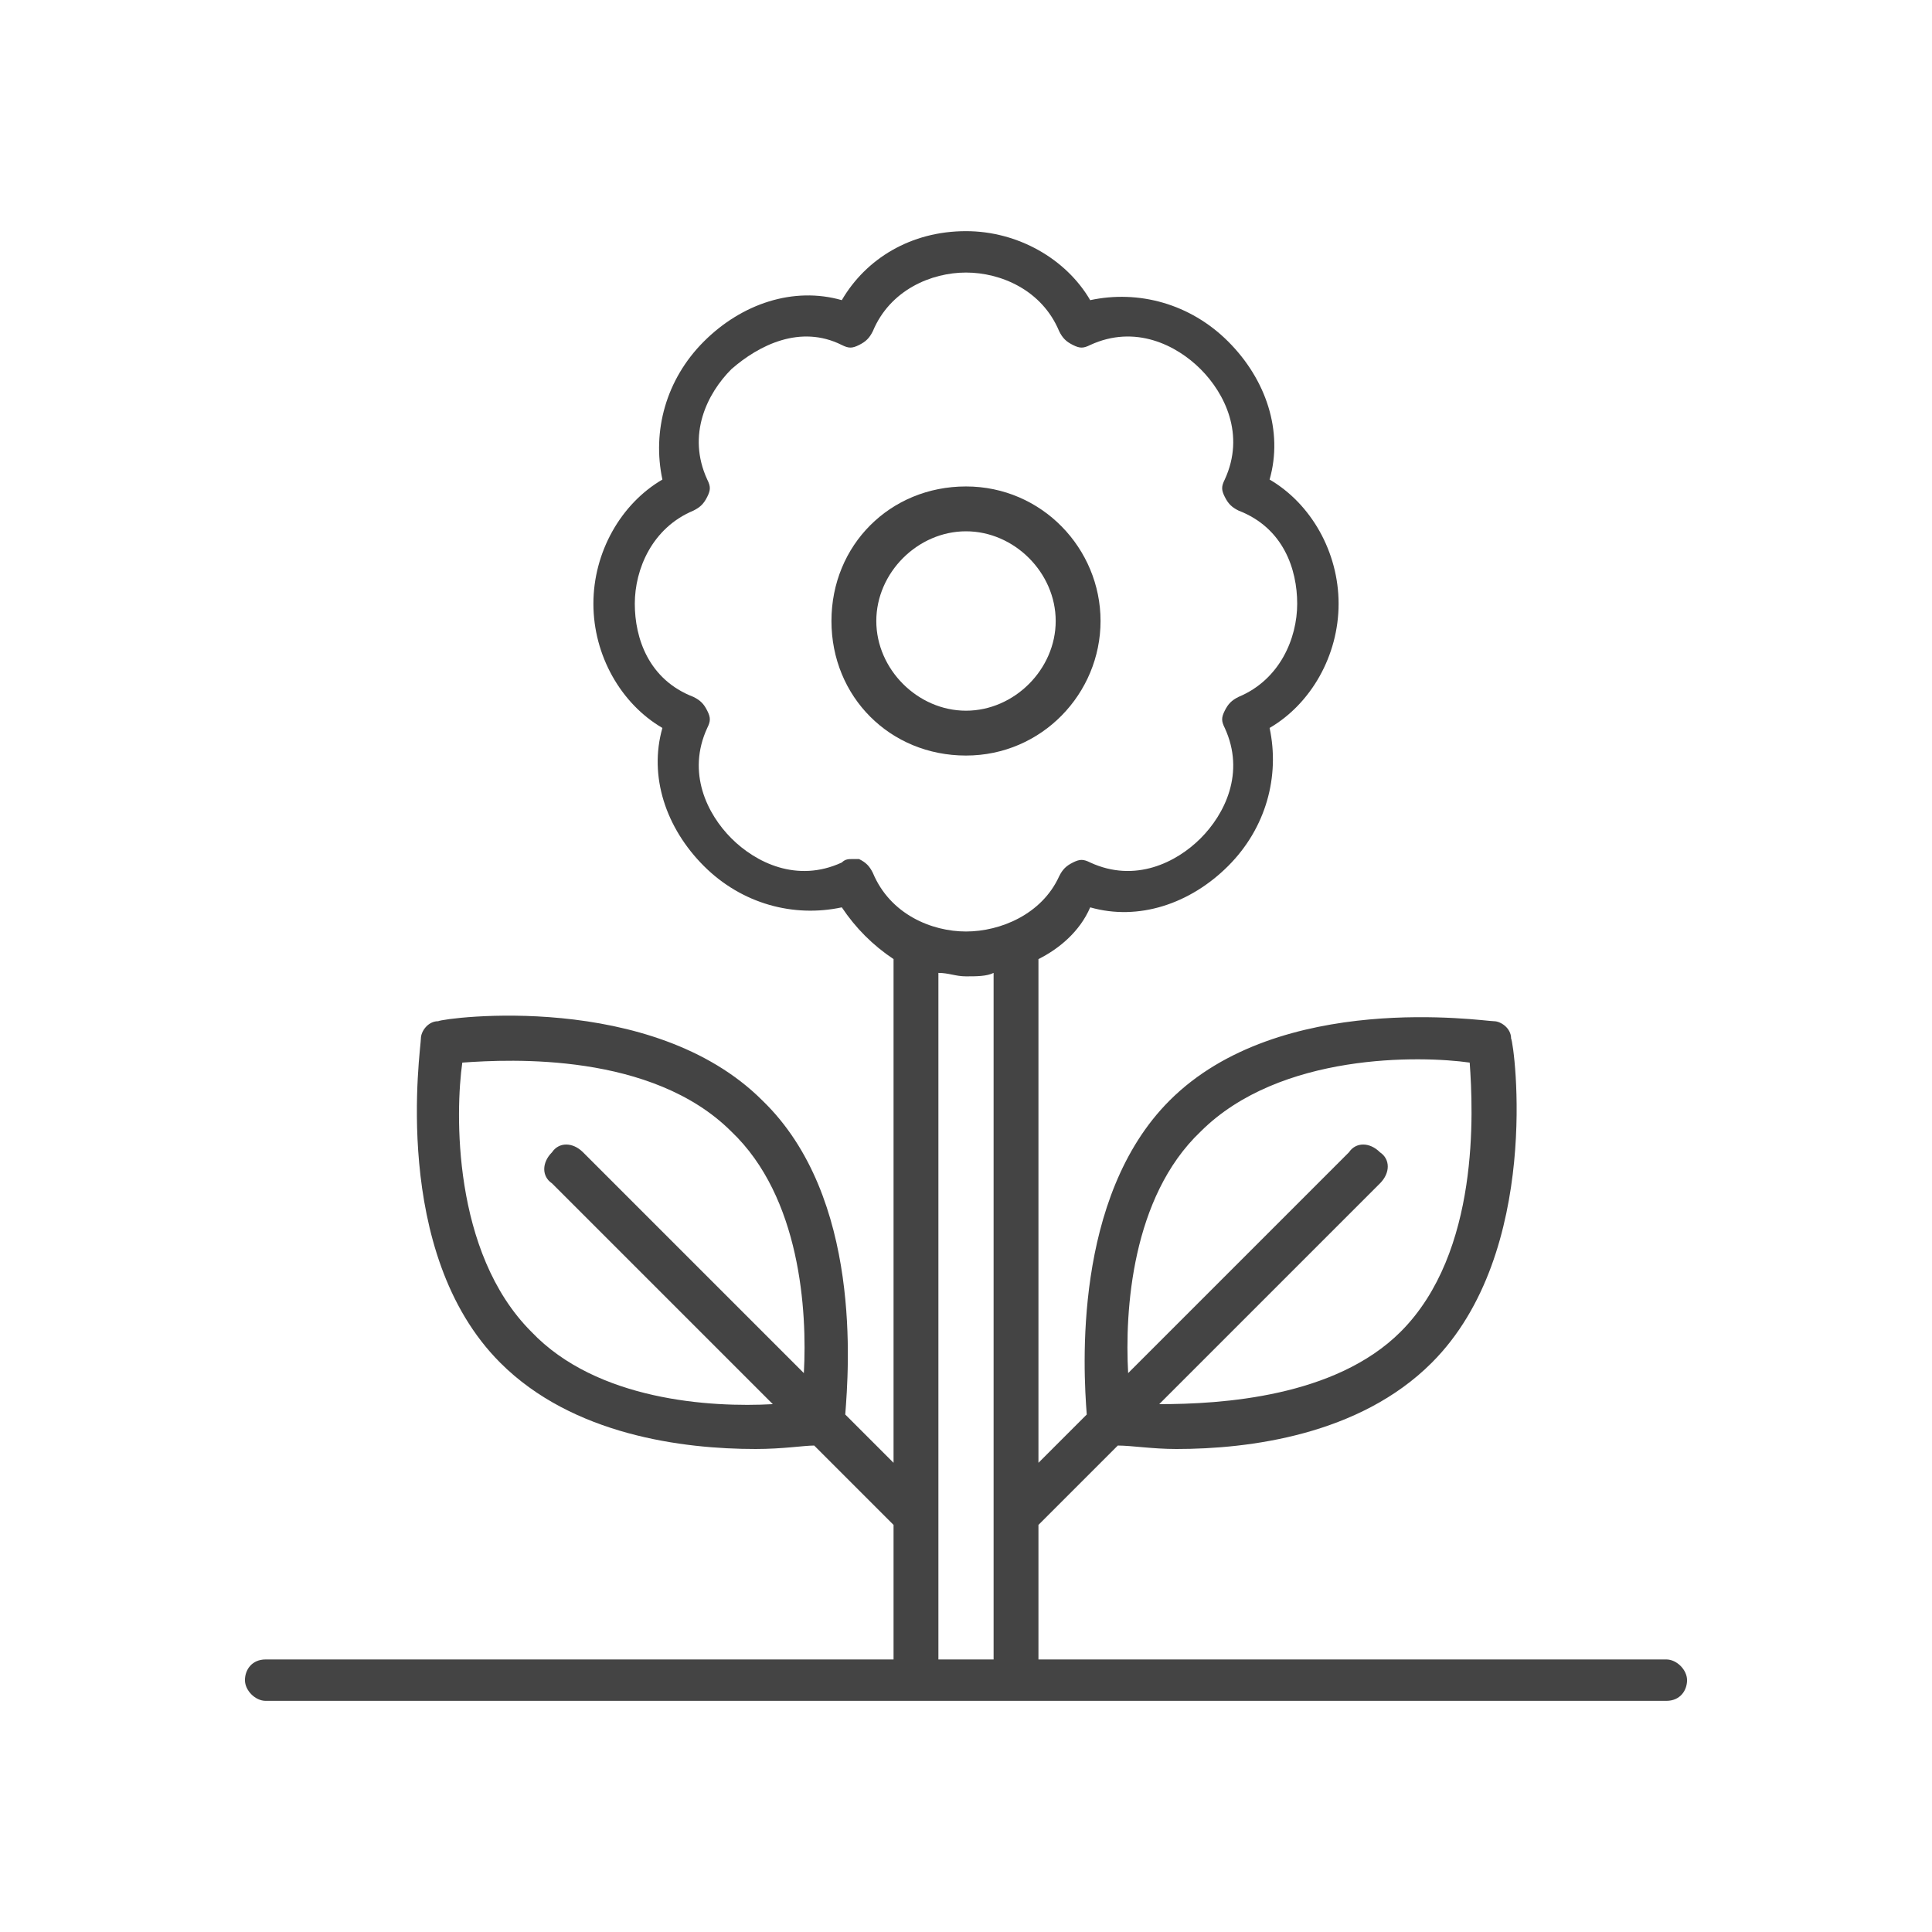 <?xml version="1.0" encoding="utf-8"?>
<!-- Generator: Adobe Illustrator 24.0.0, SVG Export Plug-In . SVG Version: 6.00 Build 0)  -->
<svg version="1.1" id="Capa_1" xmlns="http://www.w3.org/2000/svg" xmlns:xlink="http://www.w3.org/1999/xlink" x="0px" y="0px"
	 viewBox="0 0 56 56" style="enable-background:new 0 0 56 56;" xml:space="preserve">
<style type="text/css">
	.st0{fill:#444444;}
</style>
<path class="st0" d="M48.3,48.1H30.1v-3.9l2.3-2.3c0.4,0,1,0.1,1.7,0.1c2.1,0,5.3-0.4,7.4-2.5c3.2-3.2,2.4-9.2,2.3-9.4
	c0-0.3-0.3-0.5-0.5-0.5c-0.3,0-6.2-0.9-9.4,2.3c-2.8,2.8-2.5,7.8-2.4,9.1l-1.4,1.4V27.8c0.6-0.3,1.2-0.8,1.5-1.5
	c1.4,0.4,2.9-0.1,4-1.2c1.1-1.1,1.5-2.6,1.2-4c1.2-0.7,2-2.1,2-3.6s-0.8-2.9-2-3.6c0.4-1.4-0.1-2.9-1.2-4c-1.1-1.1-2.6-1.5-4-1.2
	c-0.7-1.2-2.1-2-3.6-2c-1.6,0-2.9,0.8-3.6,2c-1.4-0.4-2.9,0.1-4,1.2c-1.1,1.1-1.5,2.6-1.2,4c-1.2,0.7-2,2.1-2,3.6s0.8,2.9,2,3.6
	c-0.4,1.4,0.1,2.9,1.2,4c1.1,1.1,2.6,1.5,4,1.2c0.4,0.6,0.9,1.1,1.5,1.5v14.6L24.5,41c0.1-1.3,0.5-6.3-2.4-9.1
	c-3.2-3.2-9.2-2.4-9.4-2.3c-0.3,0-0.5,0.3-0.5,0.5c0,0.3-0.9,6.2,2.3,9.4c2.1,2.1,5.3,2.5,7.4,2.5c0.8,0,1.4-0.1,1.7-0.1l2.3,2.3
	v3.9H7.7c-0.4,0-0.6,0.3-0.6,0.6s0.3,0.6,0.6,0.6h40.6c0.4,0,0.6-0.3,0.6-0.6S48.6,48.1,48.3,48.1z M34.8,32.8
	c2.3-2.3,6.4-2.2,7.8-2c0.1,1.4,0.3,5.5-2,7.8c-1.9,1.9-5.2,2.1-7,2.1l6.4-6.4c0.3-0.3,0.3-0.7,0-0.9c-0.3-0.3-0.7-0.3-0.9,0
	l-6.4,6.4C32.6,38,32.8,34.7,34.8,32.8z M23.3,39.8l-6.4-6.4c-0.3-0.3-0.7-0.3-0.9,0c-0.3,0.3-0.3,0.7,0,0.9l6.4,6.4
	c-1.8,0.1-5.1-0.1-7-2.1c-2.3-2.3-2.2-6.4-2-7.8c1.4-0.1,5.5-0.3,7.8,2C23.2,34.7,23.4,38,23.3,39.8z M25.3,25.3
	c-0.1-0.2-0.2-0.3-0.4-0.4c-0.1,0-0.2,0-0.2,0c-0.1,0-0.2,0-0.3,0.1c-1.3,0.6-2.5,0-3.2-0.7c-0.7-0.7-1.3-1.9-0.7-3.2
	c0.1-0.2,0.1-0.3,0-0.5c-0.1-0.2-0.2-0.3-0.4-0.4c-1.3-0.5-1.7-1.7-1.7-2.7s0.5-2.2,1.7-2.7c0.2-0.1,0.3-0.2,0.4-0.4
	c0.1-0.2,0.1-0.3,0-0.5c-0.6-1.3,0-2.5,0.7-3.2C22,10,23.2,9.4,24.4,10c0.2,0.1,0.3,0.1,0.5,0c0.2-0.1,0.3-0.2,0.4-0.4
	C25.8,8.4,27,7.9,28,7.9c1,0,2.2,0.5,2.7,1.7c0.1,0.2,0.2,0.3,0.4,0.4c0.2,0.1,0.3,0.1,0.5,0c1.3-0.6,2.5,0,3.2,0.7
	c0.7,0.7,1.3,1.9,0.7,3.2c-0.1,0.2-0.1,0.3,0,0.5c0.1,0.2,0.2,0.3,0.4,0.4c1.3,0.5,1.7,1.7,1.7,2.7s-0.5,2.2-1.7,2.7
	c-0.2,0.1-0.3,0.2-0.4,0.4c-0.1,0.2-0.1,0.3,0,0.5c0.6,1.3,0,2.5-0.7,3.2c-0.7,0.7-1.9,1.3-3.2,0.7c-0.2-0.1-0.3-0.1-0.5,0
	c-0.2,0.1-0.3,0.2-0.4,0.4C30.2,26.5,29,27,28,27C27,27,25.8,26.5,25.3,25.3z M28.8,48.1h-1.6V28.2c0.3,0,0.5,0.1,0.8,0.1
	c0,0,0,0,0,0c0.3,0,0.6,0,0.8-0.1V48.1z"/>
<path class="st0" d="M31.9,18c0-2.1-1.7-3.9-3.9-3.9s-3.9,1.7-3.9,3.9s1.7,3.9,3.9,3.9S31.9,20.1,31.9,18z M25.4,18
	c0-1.4,1.2-2.6,2.6-2.6s2.6,1.2,2.6,2.6s-1.2,2.6-2.6,2.6S25.4,19.4,25.4,18z"/>
</svg>

